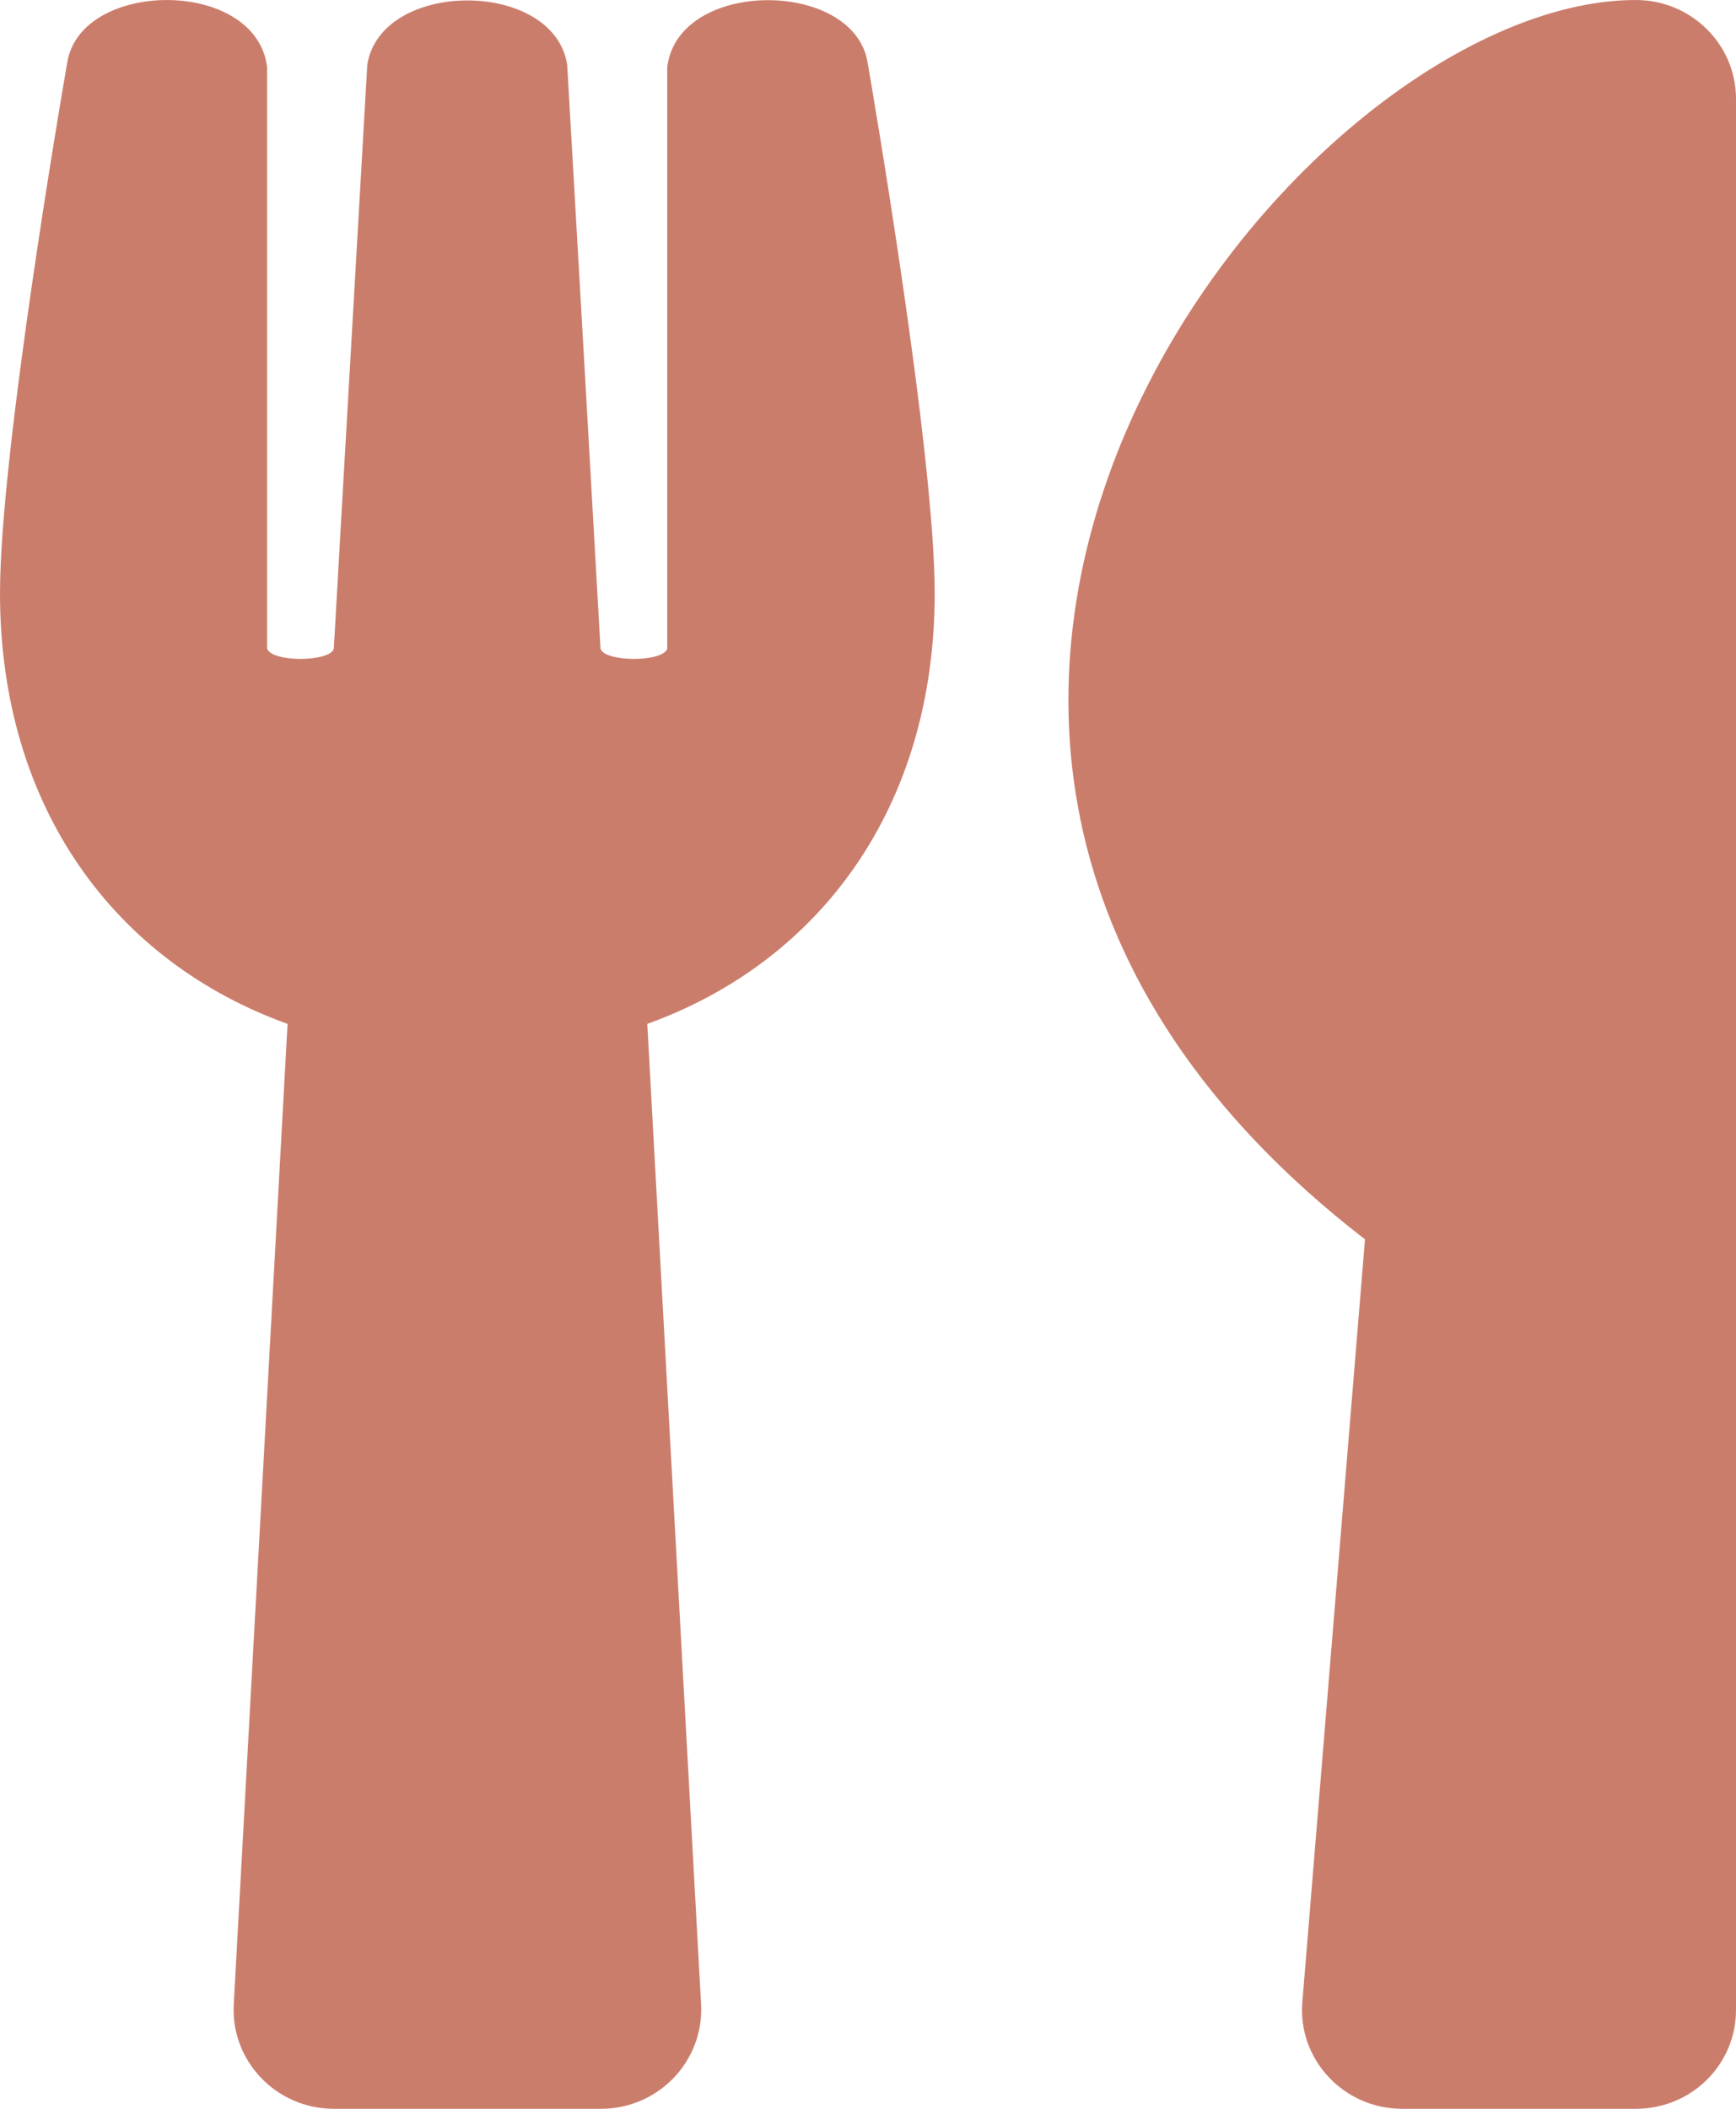 <?xml version="1.0" encoding="UTF-8"?>
<svg width="14px" height="17px" viewBox="0 0 14 17" version="1.1" xmlns="http://www.w3.org/2000/svg" xmlns:xlink="http://www.w3.org/1999/xlink">
    <title>kitchen</title>
    <g id="Page-1" stroke="none" stroke-width="1" fill="none" fill-rule="evenodd">
        <g id="suffolk_sponsored_letting_description" transform="translate(-526, -766)" fill="#CB7D6B" fill-rule="nonzero">
            <g id="kitchen" transform="translate(526, 766)">
                <path d="M6.997,0.505 C7.024,0.661 7.538,3.642 7.538,4.781 C7.538,6.518 6.603,7.756 5.22,8.254 L5.654,16.16 C5.677,16.615 5.311,17 4.846,17 L2.692,17 C2.231,17 1.861,16.618 1.885,16.16 L2.319,8.254 C0.932,7.756 0,6.514 0,4.781 C0,3.639 0.515,0.661 0.542,0.505 C0.65,-0.169 2.066,-0.179 2.154,0.541 L2.154,5.23 C2.198,5.342 2.662,5.336 2.692,5.23 C2.739,4.389 2.958,0.608 2.962,0.521 C3.073,-0.169 4.466,-0.169 4.574,0.521 C4.58,0.611 4.796,4.389 4.843,5.23 C4.873,5.336 5.341,5.342 5.381,5.23 L5.381,0.541 C5.469,-0.176 6.889,-0.169 6.997,0.505 Z M11.008,9.991 L10.503,16.137 C10.463,16.602 10.837,17 11.308,17 L13.192,17 C13.64,17 14,16.645 14,16.203 L14,0.797 C14,0.359 13.64,4.74400747e-05 13.192,4.74400747e-05 C10.416,4.74400747e-05 5.741,5.927 11.008,9.991 Z" id="Shape"></path>
            </g>
        </g>
    </g>
</svg>
